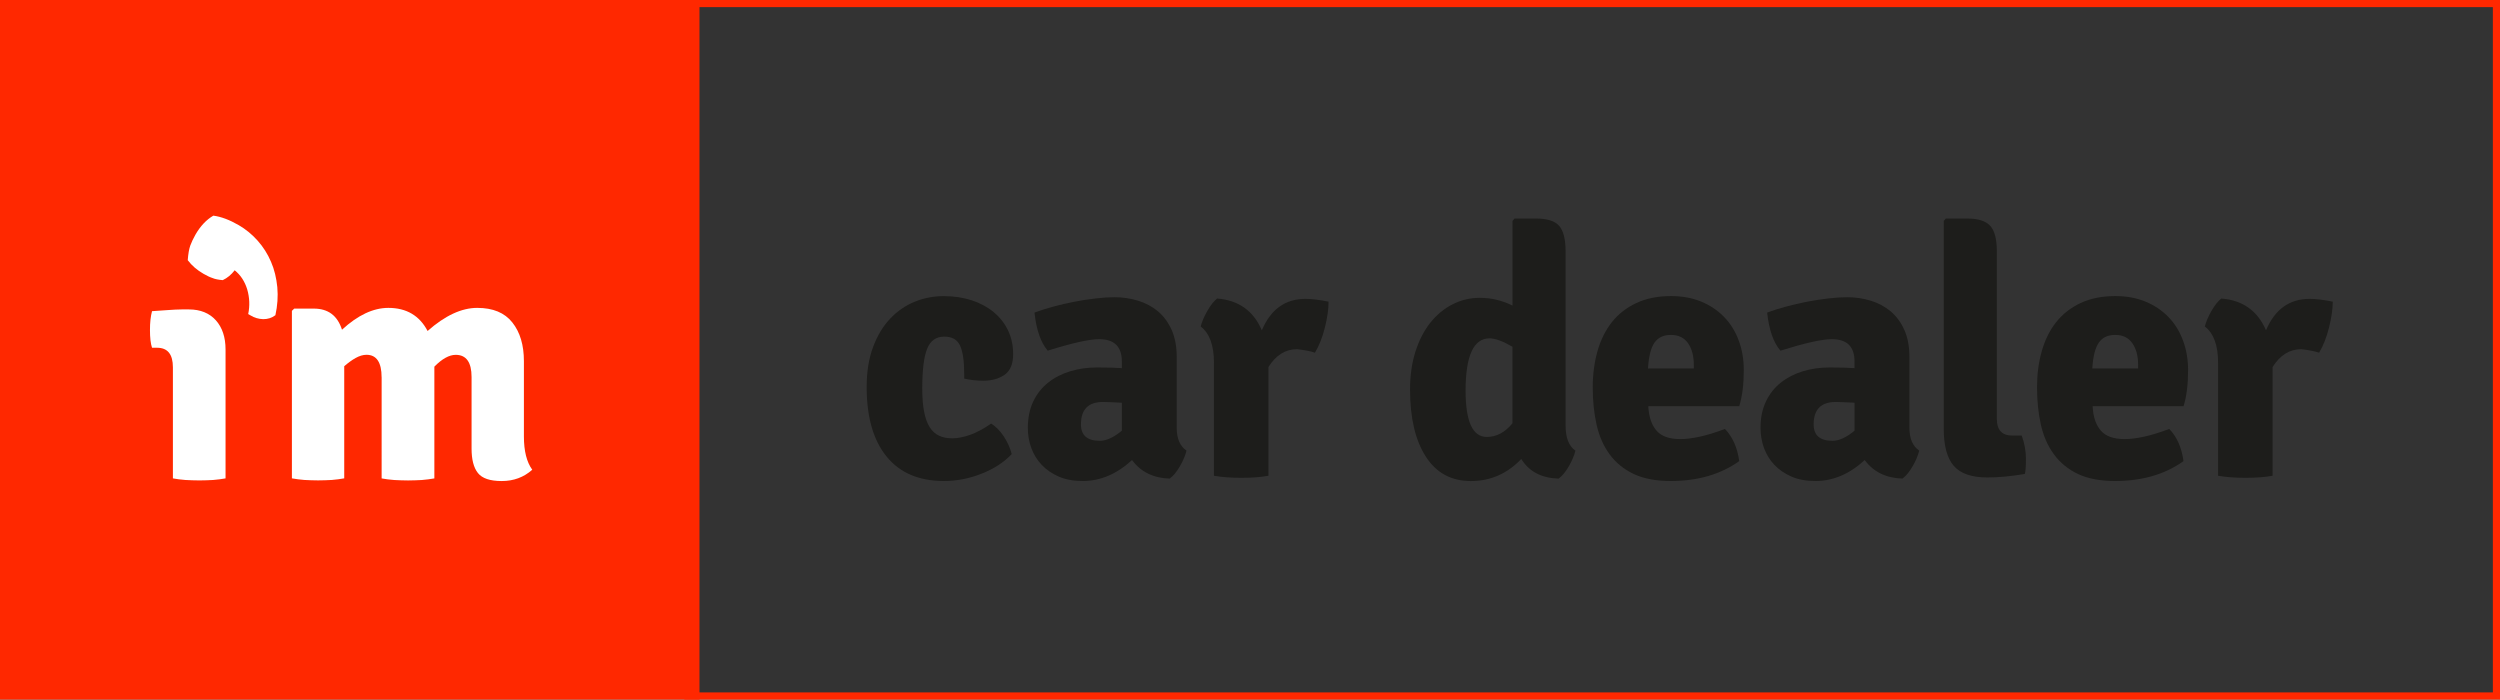 <?xml version="1.0" encoding="utf-8"?>
<!-- Generator: Adobe Illustrator 16.0.0, SVG Export Plug-In . SVG Version: 6.00 Build 0)  -->
<!DOCTYPE svg PUBLIC "-//W3C//DTD SVG 1.1//EN" "http://www.w3.org/Graphics/SVG/1.1/DTD/svg11.dtd">
<svg version="1.1" id="Warstwa_1" xmlns="http://www.w3.org/2000/svg" xmlns:xlink="http://www.w3.org/1999/xlink" x="0px" y="0px"
	 width="87.419px" height="24.46px" viewBox="0 0 87.419 24.46" enable-background="new 0 0 87.419 24.46" xml:space="preserve">
<rect x="0" y="0" width="87.419" height="24.46" fill="#333333" stroke="none"/>
<g>
	<rect fill="#FF2800" width="24.459" height="24.461"/>
	<g>
		<path fill="#FFFFFF" d="M7.887,12.221v4.507c-0.133,0.024-0.276,0.043-0.436,0.056c-0.155,0.008-0.314,0.015-0.479,0.015
			c-0.164,0-0.325-0.007-0.487-0.015c-0.16-0.013-0.309-0.031-0.439-0.056v-3.884c0-0.455-0.184-0.684-0.553-0.684H5.316
			c-0.049-0.147-0.072-0.354-0.072-0.62c0-0.263,0.023-0.476,0.072-0.659c0.203-0.014,0.393-0.027,0.565-0.039
			S6.205,10.82,6.35,10.82h0.259c0.397,0,0.713,0.129,0.938,0.379C7.772,11.449,7.887,11.791,7.887,12.221"/>
		<path fill="#FFFFFF" d="M13.344,13.195c0-0.526-0.179-0.789-0.528-0.789c-0.126,0-0.252,0.041-0.382,0.113
			c-0.133,0.074-0.263,0.171-0.397,0.287v3.921c-0.13,0.024-0.275,0.043-0.433,0.056c-0.155,0.008-0.313,0.015-0.481,0.015
			c-0.166,0-0.323-0.007-0.482-0.015c-0.154-0.013-0.299-0.031-0.434-0.056v-5.858l0.082-0.078h0.685c0.5,0,0.826,0.244,0.985,0.738
			c0.555-0.511,1.095-0.763,1.621-0.763c0.63,0,1.09,0.269,1.372,0.808c0.609-0.539,1.189-0.808,1.735-0.808
			c0.549,0,0.958,0.168,1.228,0.509c0.272,0.342,0.405,0.793,0.405,1.354v2.634c0,0.507,0.097,0.894,0.292,1.163
			c-0.296,0.263-0.649,0.395-1.068,0.395c-0.409,0-0.682-0.093-0.831-0.279c-0.151-0.188-0.223-0.475-0.223-0.857v-2.502
			c0-0.516-0.187-0.775-0.553-0.775c-0.229,0-0.479,0.139-0.748,0.413v3.908c-0.135,0.024-0.281,0.043-0.439,0.056
			c-0.155,0.008-0.317,0.015-0.481,0.015c-0.162,0-0.326-0.007-0.483-0.015c-0.164-0.013-0.311-0.031-0.441-0.056V13.195z"/>
		<path fill="#FFFFFF" d="M7.46,7.541c0.272,0.035,0.571,0.148,0.888,0.332c0.246,0.143,0.463,0.32,0.66,0.541
			c0.193,0.217,0.351,0.463,0.469,0.741c0.119,0.271,0.188,0.569,0.22,0.888c0.029,0.32,0.006,0.646-0.067,0.979
			c-0.126,0.095-0.269,0.14-0.428,0.138c-0.161-0.006-0.308-0.047-0.441-0.131l-0.082-0.047c0.061-0.289,0.048-0.577-0.034-0.861
			c-0.084-0.276-0.229-0.502-0.439-0.67C8.089,9.604,7.951,9.72,7.789,9.796C7.638,9.783,7.517,9.76,7.427,9.721
			c-0.091-0.029-0.192-0.08-0.308-0.145C6.895,9.448,6.709,9.29,6.565,9.098C6.581,8.881,6.61,8.713,6.651,8.594
			c0.043-0.119,0.104-0.247,0.181-0.385C7.003,7.91,7.214,7.684,7.46,7.541"/>
	</g>
	<g>
		<path fill="#1D1D1B" d="M33.716,13.238v-0.159c0-0.456-0.049-0.788-0.146-0.996s-0.281-0.312-0.551-0.312
			c-0.285,0-0.484,0.141-0.598,0.422c-0.115,0.281-0.172,0.748-0.172,1.399c0,0.325,0.023,0.599,0.068,0.819
			c0.043,0.22,0.109,0.396,0.195,0.531s0.193,0.232,0.324,0.293c0.129,0.062,0.285,0.092,0.463,0.092
			c0.188,0,0.396-0.041,0.625-0.122c0.227-0.081,0.473-0.212,0.732-0.392c0.074,0.041,0.148,0.101,0.227,0.178
			c0.076,0.078,0.148,0.165,0.213,0.263c0.066,0.099,0.123,0.202,0.172,0.312c0.049,0.11,0.086,0.215,0.109,0.313
			c-0.268,0.285-0.619,0.513-1.051,0.684c-0.432,0.172-0.871,0.257-1.32,0.257c-0.871,0-1.539-0.284-2.004-0.855
			c-0.465-0.57-0.697-1.382-0.697-2.433c0-0.537,0.076-1.006,0.227-1.405s0.35-0.729,0.6-0.99c0.248-0.261,0.533-0.456,0.855-0.587
			c0.32-0.13,0.658-0.195,1.008-0.195c0.357,0,0.686,0.049,0.984,0.146c0.297,0.098,0.553,0.236,0.77,0.416s0.383,0.393,0.502,0.642
			c0.117,0.249,0.176,0.523,0.176,0.825c0,0.342-0.1,0.582-0.299,0.721s-0.445,0.208-0.74,0.208
			C34.144,13.312,33.919,13.287,33.716,13.238z"/>
		<path fill="#1D1D1B" d="M41.489,15.756c-0.041,0.172-0.119,0.355-0.232,0.551s-0.232,0.338-0.355,0.428
			c-0.57-0.017-1.01-0.232-1.318-0.648c-0.531,0.489-1.105,0.733-1.725,0.733c-0.318,0-0.594-0.051-0.83-0.152
			c-0.236-0.103-0.438-0.239-0.6-0.409c-0.164-0.172-0.285-0.369-0.367-0.594c-0.082-0.224-0.121-0.458-0.121-0.703
			c0-0.35,0.063-0.657,0.189-0.922c0.125-0.266,0.299-0.484,0.52-0.66c0.219-0.176,0.477-0.308,0.77-0.397
			c0.293-0.089,0.607-0.134,0.941-0.134c0.188,0,0.352,0.002,0.494,0.006s0.268,0.01,0.373,0.018v-0.234
			c0-0.52-0.266-0.779-0.795-0.779c-0.342,0-0.941,0.134-1.797,0.402c-0.244-0.285-0.398-0.729-0.463-1.332
			c0.195-0.073,0.412-0.143,0.652-0.207c0.24-0.065,0.488-0.123,0.74-0.172s0.502-0.088,0.746-0.115
			c0.244-0.029,0.465-0.043,0.66-0.043c0.285,0,0.559,0.041,0.824,0.121c0.266,0.082,0.498,0.207,0.697,0.373
			c0.199,0.168,0.357,0.384,0.477,0.648c0.117,0.265,0.178,0.58,0.178,0.947v2.48C41.147,15.336,41.261,15.602,41.489,15.756z
			 M37.798,14.84c0,0.383,0.221,0.574,0.66,0.574c0.229,0,0.484-0.118,0.77-0.354v-0.978c-0.162-0.008-0.299-0.015-0.41-0.019
			c-0.109-0.005-0.193-0.007-0.25-0.007C38.054,14.057,37.798,14.318,37.798,14.84z"/>
		<path fill="#1D1D1B" d="M41.985,11.417c0.041-0.163,0.117-0.345,0.232-0.544c0.113-0.199,0.229-0.344,0.342-0.434
			c0.75,0.057,1.271,0.428,1.564,1.111c0.311-0.732,0.818-1.1,1.527-1.1c0.213,0,0.48,0.033,0.807,0.098
			c0,0.253-0.041,0.553-0.127,0.898c-0.086,0.347-0.203,0.643-0.35,0.887c-0.139-0.049-0.346-0.09-0.623-0.123
			c-0.408,0-0.742,0.209-1.002,0.624v3.802c-0.27,0.049-0.584,0.072-0.947,0.072s-0.684-0.023-0.959-0.072v-3.949
			C42.45,12.077,42.294,11.653,41.985,11.417z"/>
		<path fill="#1D1D1B" d="M51.751,10.414c0.391,0,0.77,0.09,1.137,0.27V7.726l0.074-0.085h0.744c0.393,0,0.662,0.085,0.814,0.256
			c0.15,0.172,0.225,0.469,0.225,0.893v6.087c0,0.433,0.115,0.726,0.344,0.88c-0.041,0.172-0.119,0.355-0.232,0.551
			c-0.115,0.195-0.232,0.338-0.355,0.428c-0.594-0.017-1.031-0.244-1.307-0.686c-0.49,0.514-1.076,0.771-1.762,0.771
			c-0.684,0-1.209-0.284-1.576-0.855c-0.367-0.57-0.551-1.353-0.551-2.347c0-0.489,0.064-0.932,0.189-1.326
			c0.127-0.396,0.301-0.731,0.52-1.009c0.221-0.276,0.479-0.491,0.777-0.642C51.089,10.49,51.409,10.414,51.751,10.414z
			 M51.989,15.279c0.336,0,0.637-0.158,0.898-0.477v-2.677c-0.336-0.196-0.604-0.294-0.801-0.294c-0.559,0-0.838,0.611-0.838,1.834
			C51.249,14.742,51.497,15.279,51.989,15.279z"/>
		<path fill="#1D1D1B" d="M60.817,14.203h-3.18c0.018,0.363,0.111,0.646,0.281,0.848s0.449,0.303,0.84,0.303
			c0.195,0,0.42-0.028,0.676-0.084c0.256-0.055,0.551-0.145,0.883-0.271c0.268,0.277,0.434,0.652,0.5,1.125
			c-0.652,0.465-1.451,0.696-2.396,0.696c-0.514,0-0.943-0.081-1.289-0.244c-0.348-0.163-0.629-0.392-0.844-0.685
			c-0.217-0.293-0.369-0.64-0.459-1.039c-0.09-0.398-0.135-0.835-0.135-1.308c0-0.456,0.057-0.878,0.166-1.265
			c0.109-0.388,0.277-0.724,0.5-1.01c0.225-0.285,0.51-0.508,0.857-0.672c0.346-0.162,0.75-0.244,1.215-0.244
			c0.391,0,0.744,0.065,1.059,0.195c0.313,0.131,0.58,0.311,0.799,0.538c0.221,0.228,0.391,0.501,0.508,0.819
			c0.119,0.317,0.178,0.664,0.178,1.039C60.976,13.441,60.923,13.861,60.817,14.203z M57.626,12.884h1.602v-0.135
			c0-0.302-0.066-0.55-0.199-0.745c-0.135-0.195-0.334-0.293-0.602-0.293c-0.258,0-0.451,0.091-0.576,0.274
			C57.726,12.168,57.651,12.469,57.626,12.884z"/>
		<path fill="#1D1D1B" d="M67.11,15.756c-0.041,0.172-0.117,0.355-0.232,0.551c-0.113,0.195-0.232,0.338-0.354,0.428
			c-0.57-0.017-1.012-0.232-1.32-0.648c-0.529,0.489-1.105,0.733-1.725,0.733c-0.316,0-0.594-0.051-0.83-0.152
			c-0.236-0.103-0.436-0.239-0.6-0.409c-0.162-0.172-0.285-0.369-0.367-0.594c-0.08-0.224-0.121-0.458-0.121-0.703
			c0-0.35,0.063-0.657,0.189-0.922c0.127-0.266,0.299-0.484,0.52-0.66s0.477-0.308,0.77-0.397c0.293-0.089,0.607-0.134,0.941-0.134
			c0.188,0,0.352,0.002,0.494,0.006s0.268,0.01,0.373,0.018v-0.234c0-0.52-0.264-0.779-0.793-0.779
			c-0.344,0-0.941,0.134-1.797,0.402c-0.246-0.285-0.4-0.729-0.465-1.332c0.195-0.073,0.412-0.143,0.654-0.207
			c0.24-0.065,0.486-0.123,0.738-0.172c0.254-0.049,0.502-0.088,0.746-0.115c0.244-0.029,0.465-0.043,0.66-0.043
			c0.285,0,0.561,0.041,0.824,0.121c0.266,0.082,0.498,0.207,0.697,0.373c0.199,0.168,0.359,0.384,0.477,0.648
			c0.119,0.265,0.178,0.58,0.178,0.947v2.48C66.769,15.336,66.882,15.602,67.11,15.756z M63.419,14.84
			c0,0.383,0.221,0.574,0.66,0.574c0.229,0,0.484-0.118,0.77-0.354v-0.978c-0.162-0.008-0.299-0.015-0.408-0.019
			c-0.111-0.005-0.193-0.007-0.252-0.007C63.677,14.057,63.419,14.318,63.419,14.84z"/>
		<path fill="#1D1D1B" d="M70.364,15.23h0.33c0.1,0.271,0.148,0.543,0.148,0.813c0,0.271-0.014,0.448-0.037,0.53
			c-0.49,0.082-0.926,0.123-1.309,0.123c-0.555,0-0.947-0.137-1.18-0.409s-0.348-0.703-0.348-1.29V7.726l0.072-0.085h0.746
			c0.383,0,0.652,0.085,0.807,0.256s0.232,0.468,0.232,0.891v5.87C69.827,15.039,70.007,15.23,70.364,15.23z"/>
		<path fill="#1D1D1B" d="M76.354,14.203h-3.18c0.018,0.363,0.109,0.646,0.281,0.848c0.17,0.201,0.449,0.303,0.84,0.303
			c0.193,0,0.42-0.028,0.676-0.084c0.256-0.055,0.549-0.145,0.883-0.271c0.268,0.277,0.434,0.652,0.498,1.125
			c-0.65,0.465-1.449,0.696-2.395,0.696c-0.514,0-0.943-0.081-1.291-0.244c-0.346-0.163-0.627-0.392-0.842-0.685
			c-0.217-0.293-0.369-0.64-0.459-1.039c-0.09-0.398-0.135-0.835-0.135-1.308c0-0.456,0.055-0.878,0.166-1.265
			c0.109-0.388,0.275-0.724,0.5-1.01c0.225-0.285,0.51-0.508,0.855-0.672c0.348-0.162,0.752-0.244,1.217-0.244
			c0.391,0,0.744,0.065,1.057,0.195c0.314,0.131,0.582,0.311,0.801,0.538c0.221,0.228,0.389,0.501,0.508,0.819
			c0.117,0.317,0.178,0.664,0.178,1.039C76.513,13.441,76.46,13.861,76.354,14.203z M73.163,12.884h1.602v-0.135
			c0-0.302-0.066-0.55-0.201-0.745c-0.133-0.195-0.334-0.293-0.6-0.293c-0.26,0-0.451,0.091-0.576,0.274
			C73.263,12.168,73.187,12.469,73.163,12.884z"/>
		<path fill="#1D1D1B" d="M77.097,11.417c0.041-0.163,0.119-0.345,0.232-0.544c0.115-0.199,0.229-0.344,0.344-0.434
			c0.748,0.057,1.27,0.428,1.564,1.111c0.309-0.732,0.818-1.1,1.527-1.1c0.211,0,0.48,0.033,0.807,0.098
			c0,0.253-0.043,0.553-0.129,0.898c-0.086,0.347-0.201,0.643-0.348,0.887c-0.139-0.049-0.348-0.09-0.623-0.123
			c-0.408,0-0.742,0.209-1.004,0.624v3.802c-0.268,0.049-0.584,0.072-0.947,0.072c-0.361,0-0.682-0.023-0.959-0.072v-3.949
			C77.562,12.077,77.407,11.653,77.097,11.417z"/>
	</g>
	<g>
		<path fill="#FF2800" d="M87.169,0.25v23.961H24.182V0.25H87.169 M87.419,0H23.932v24.461h63.487V0L87.419,0z"/>
	</g>
</g>
</svg>
